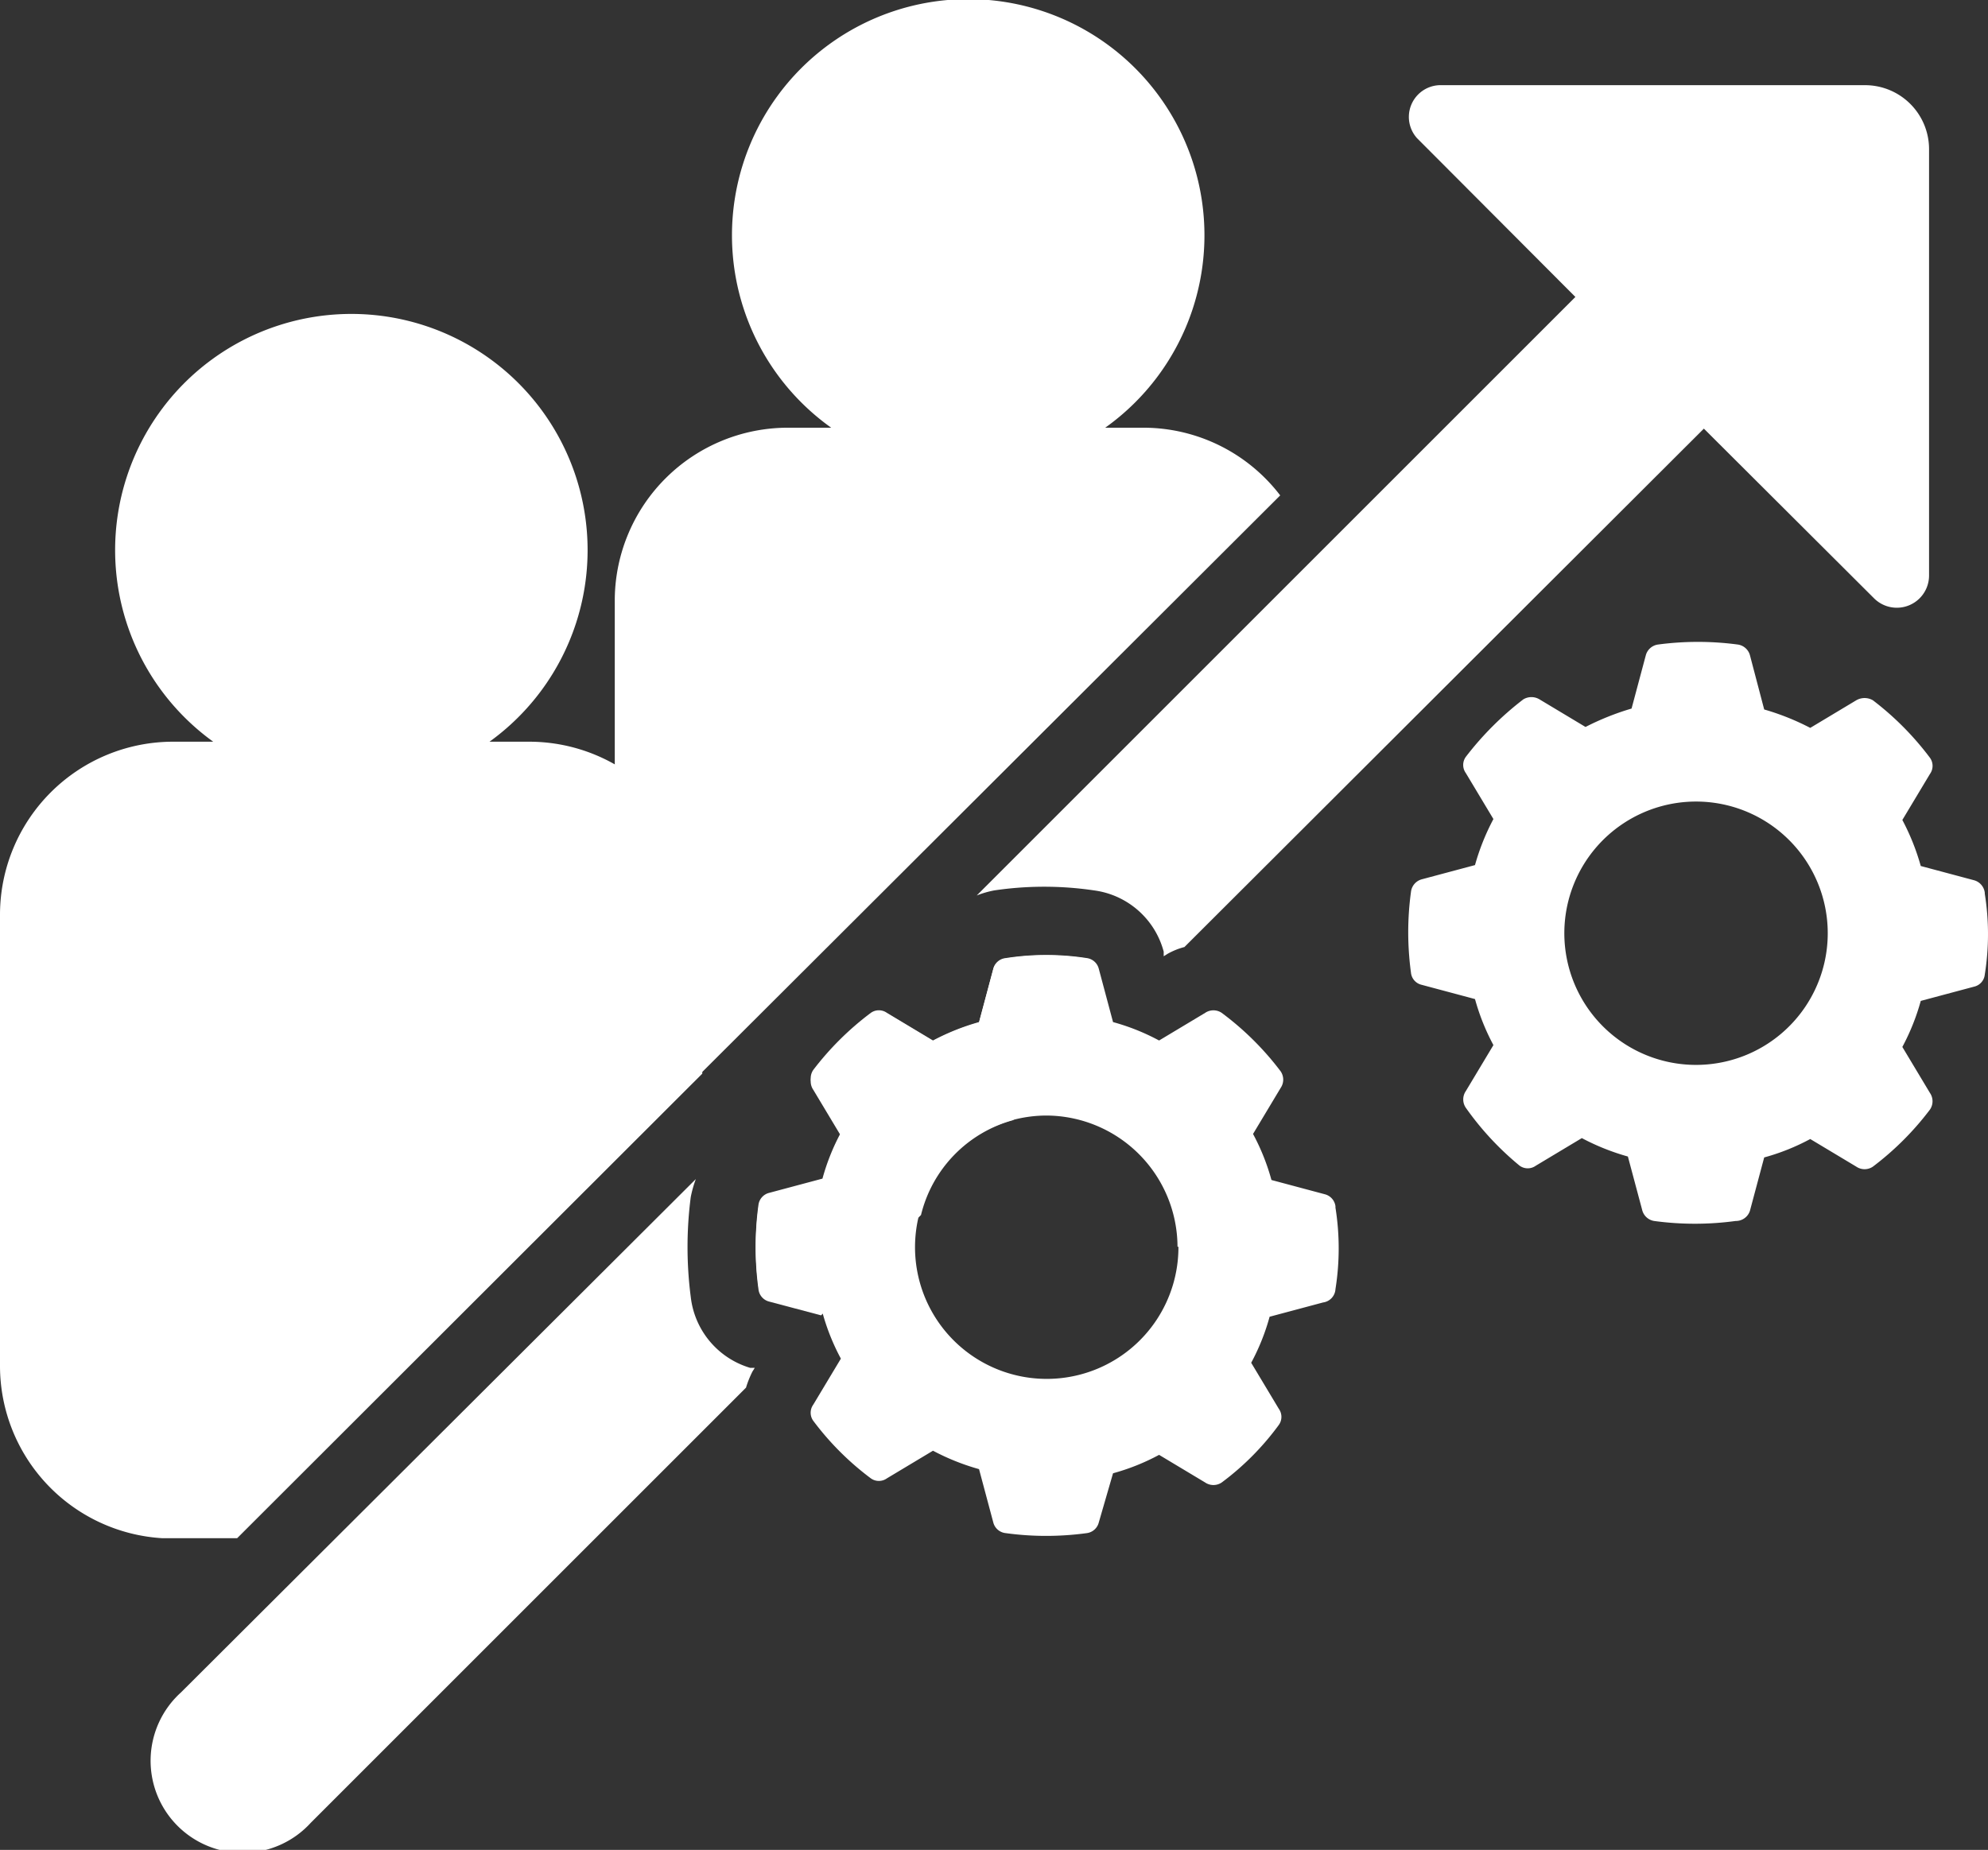 <svg xmlns="http://www.w3.org/2000/svg" viewBox="0 0 43.17 40.18"><rect x="0" y="0" width="43.17" height="40.18" fill="#333333" stroke="none"/><defs><style>.cls-1{fill:#fff;}</style></defs><g id="Ebene_2" data-name="Ebene 2"><g id="Personalmarketing"><path class="cls-1" d="M29,26.2a.31.31,0,0,0-.23-.26l-1.16-.31a4.75,4.75,0,0,0-.4-1l.6-1a.32.32,0,0,0,0-.36A6.33,6.33,0,0,0,26.53,22a.32.32,0,0,0-.36,0l-1,.6a4.75,4.75,0,0,0-1-.4l-.31-1.16a.31.31,0,0,0-.26-.23,5.77,5.77,0,0,0-1.76,0,.31.31,0,0,0-.27.23l-.31,1.16a5,5,0,0,0-1,.4l-1-.6a.3.3,0,0,0-.35,0,6.38,6.38,0,0,0-1.25,1.24.32.32,0,0,0,0,.36l.6,1a4.75,4.75,0,0,0-.4,1l-1.16.31a.31.31,0,0,0-.23.26,6.62,6.62,0,0,0-.06.88,6.51,6.51,0,0,0,.06.88.31.31,0,0,0,.23.27l1.16.31a4.75,4.75,0,0,0,.4,1l-.6,1a.3.3,0,0,0,0,.35,6.17,6.17,0,0,0,1.25,1.25.3.3,0,0,0,.35,0l1-.6a5,5,0,0,0,1,.4l.31,1.16a.31.31,0,0,0,.27.23,6.4,6.4,0,0,0,.88.06,6.51,6.51,0,0,0,.88-.06.31.31,0,0,0,.26-.23L24.17,32a4.75,4.75,0,0,0,1-.4l1,.6a.32.32,0,0,0,.36,0,5.88,5.88,0,0,0,1.24-1.25.3.3,0,0,0,0-.35l-.6-1a4.75,4.75,0,0,0,.4-1l1.16-.31A.31.31,0,0,0,29,28a5.63,5.63,0,0,0,0-1.77Zm-3.41.88a2.86,2.86,0,1,1-2.85-2.85A2.86,2.86,0,0,1,25.57,27.08Z"/><path class="cls-1" d="M23.6,20.82a5.3,5.3,0,0,0-.88-.07,5.14,5.14,0,0,0-.88.07.31.31,0,0,0-.27.23l-.31,1.16a5,5,0,0,0-1,.4l-1-.6A.33.33,0,0,0,19.1,22a.32.32,0,0,0-.19.07,6.38,6.38,0,0,0-1.25,1.24.32.32,0,0,0,0,.36l.6,1a4.75,4.75,0,0,0-.4,1l-1.16.31a.31.31,0,0,0-.23.26,6.62,6.62,0,0,0-.06.88,6.51,6.51,0,0,0,.06.88.31.31,0,0,0,.23.27l1.13.3L20,26.39A2.83,2.83,0,0,1,22,24.33l2.14-2.15-.3-1.13A.31.31,0,0,0,23.6,20.82Z"/><path class="cls-1" d="M40.5,1.85H31.26A.69.69,0,0,0,30.77,3l3.44,3.45-13,13a2.11,2.11,0,0,1,.38-.11,7.4,7.4,0,0,1,2.17,0,1.81,1.81,0,0,1,1.51,1.33l0,.1.08-.05a1.51,1.51,0,0,1,.37-.15L37,9.31,40.7,13a.7.7,0,0,0,1.19-.49V3.24A1.39,1.39,0,0,0,40.5,1.85Z"/><path class="cls-1" d="M16.34,29.79l.05-.08-.1,0A1.82,1.82,0,0,1,15,28.17,8.44,8.44,0,0,1,15,26a2.5,2.5,0,0,1,.11-.39L3.93,36.76a2,2,0,1,0,2.82,2.83l9.45-9.45A2.13,2.13,0,0,1,16.34,29.79Z"/><path class="cls-1" d="M5.15,33.41l10.1-10.09V19.86a3.76,3.76,0,0,0-3.75-3.75h-.87a5.13,5.13,0,1,0-6,0H3.75A3.76,3.76,0,0,0,0,19.86v9.81a3.75,3.75,0,0,0,3.52,3.74Z"/><path class="cls-1" d="M27.8,10.76a3.74,3.74,0,0,0-2.95-1.47H24a5.13,5.13,0,1,0-5.95,0H17.1A3.76,3.76,0,0,0,13.35,13v9.81a3.68,3.68,0,0,0,.51,1.86Z"/><path class="cls-1" d="M43.1,19.39a.32.32,0,0,0-.23-.27l-1.16-.31a5,5,0,0,0-.4-1l.6-1a.3.3,0,0,0,0-.35,6.38,6.38,0,0,0-1.24-1.25.36.36,0,0,0-.36,0l-1,.6a5.4,5.4,0,0,0-1-.4L38,14.23a.32.32,0,0,0-.26-.23A6.56,6.56,0,0,0,36,14a.32.32,0,0,0-.26.23l-.31,1.16a5.73,5.73,0,0,0-1,.4l-1-.6a.34.34,0,0,0-.35,0,6.73,6.73,0,0,0-1.25,1.25.3.3,0,0,0,0,.35l.6,1a5,5,0,0,0-.4,1l-1.16.31a.32.32,0,0,0-.23.27,6.51,6.51,0,0,0-.06.88,6.62,6.62,0,0,0,.06.88.3.3,0,0,0,.23.26l1.16.31a4.83,4.83,0,0,0,.4,1l-.6,1a.32.32,0,0,0,0,.36A6.38,6.38,0,0,0,33,25.32a.3.3,0,0,0,.35,0l1-.6a5,5,0,0,0,1,.4l.31,1.16a.32.32,0,0,0,.26.24,6.56,6.56,0,0,0,1.77,0A.32.32,0,0,0,38,26.3l.31-1.16a4.75,4.75,0,0,0,1-.4l1,.6a.32.32,0,0,0,.36,0,6.33,6.33,0,0,0,1.24-1.24.32.32,0,0,0,0-.36l-.6-1a4.83,4.83,0,0,0,.4-1l1.16-.31a.3.3,0,0,0,.23-.26,5.57,5.57,0,0,0,0-1.76Zm-3.41.88a2.86,2.86,0,1,1-2.85-2.86A2.86,2.86,0,0,1,39.69,20.27Z"/></g></g></svg>